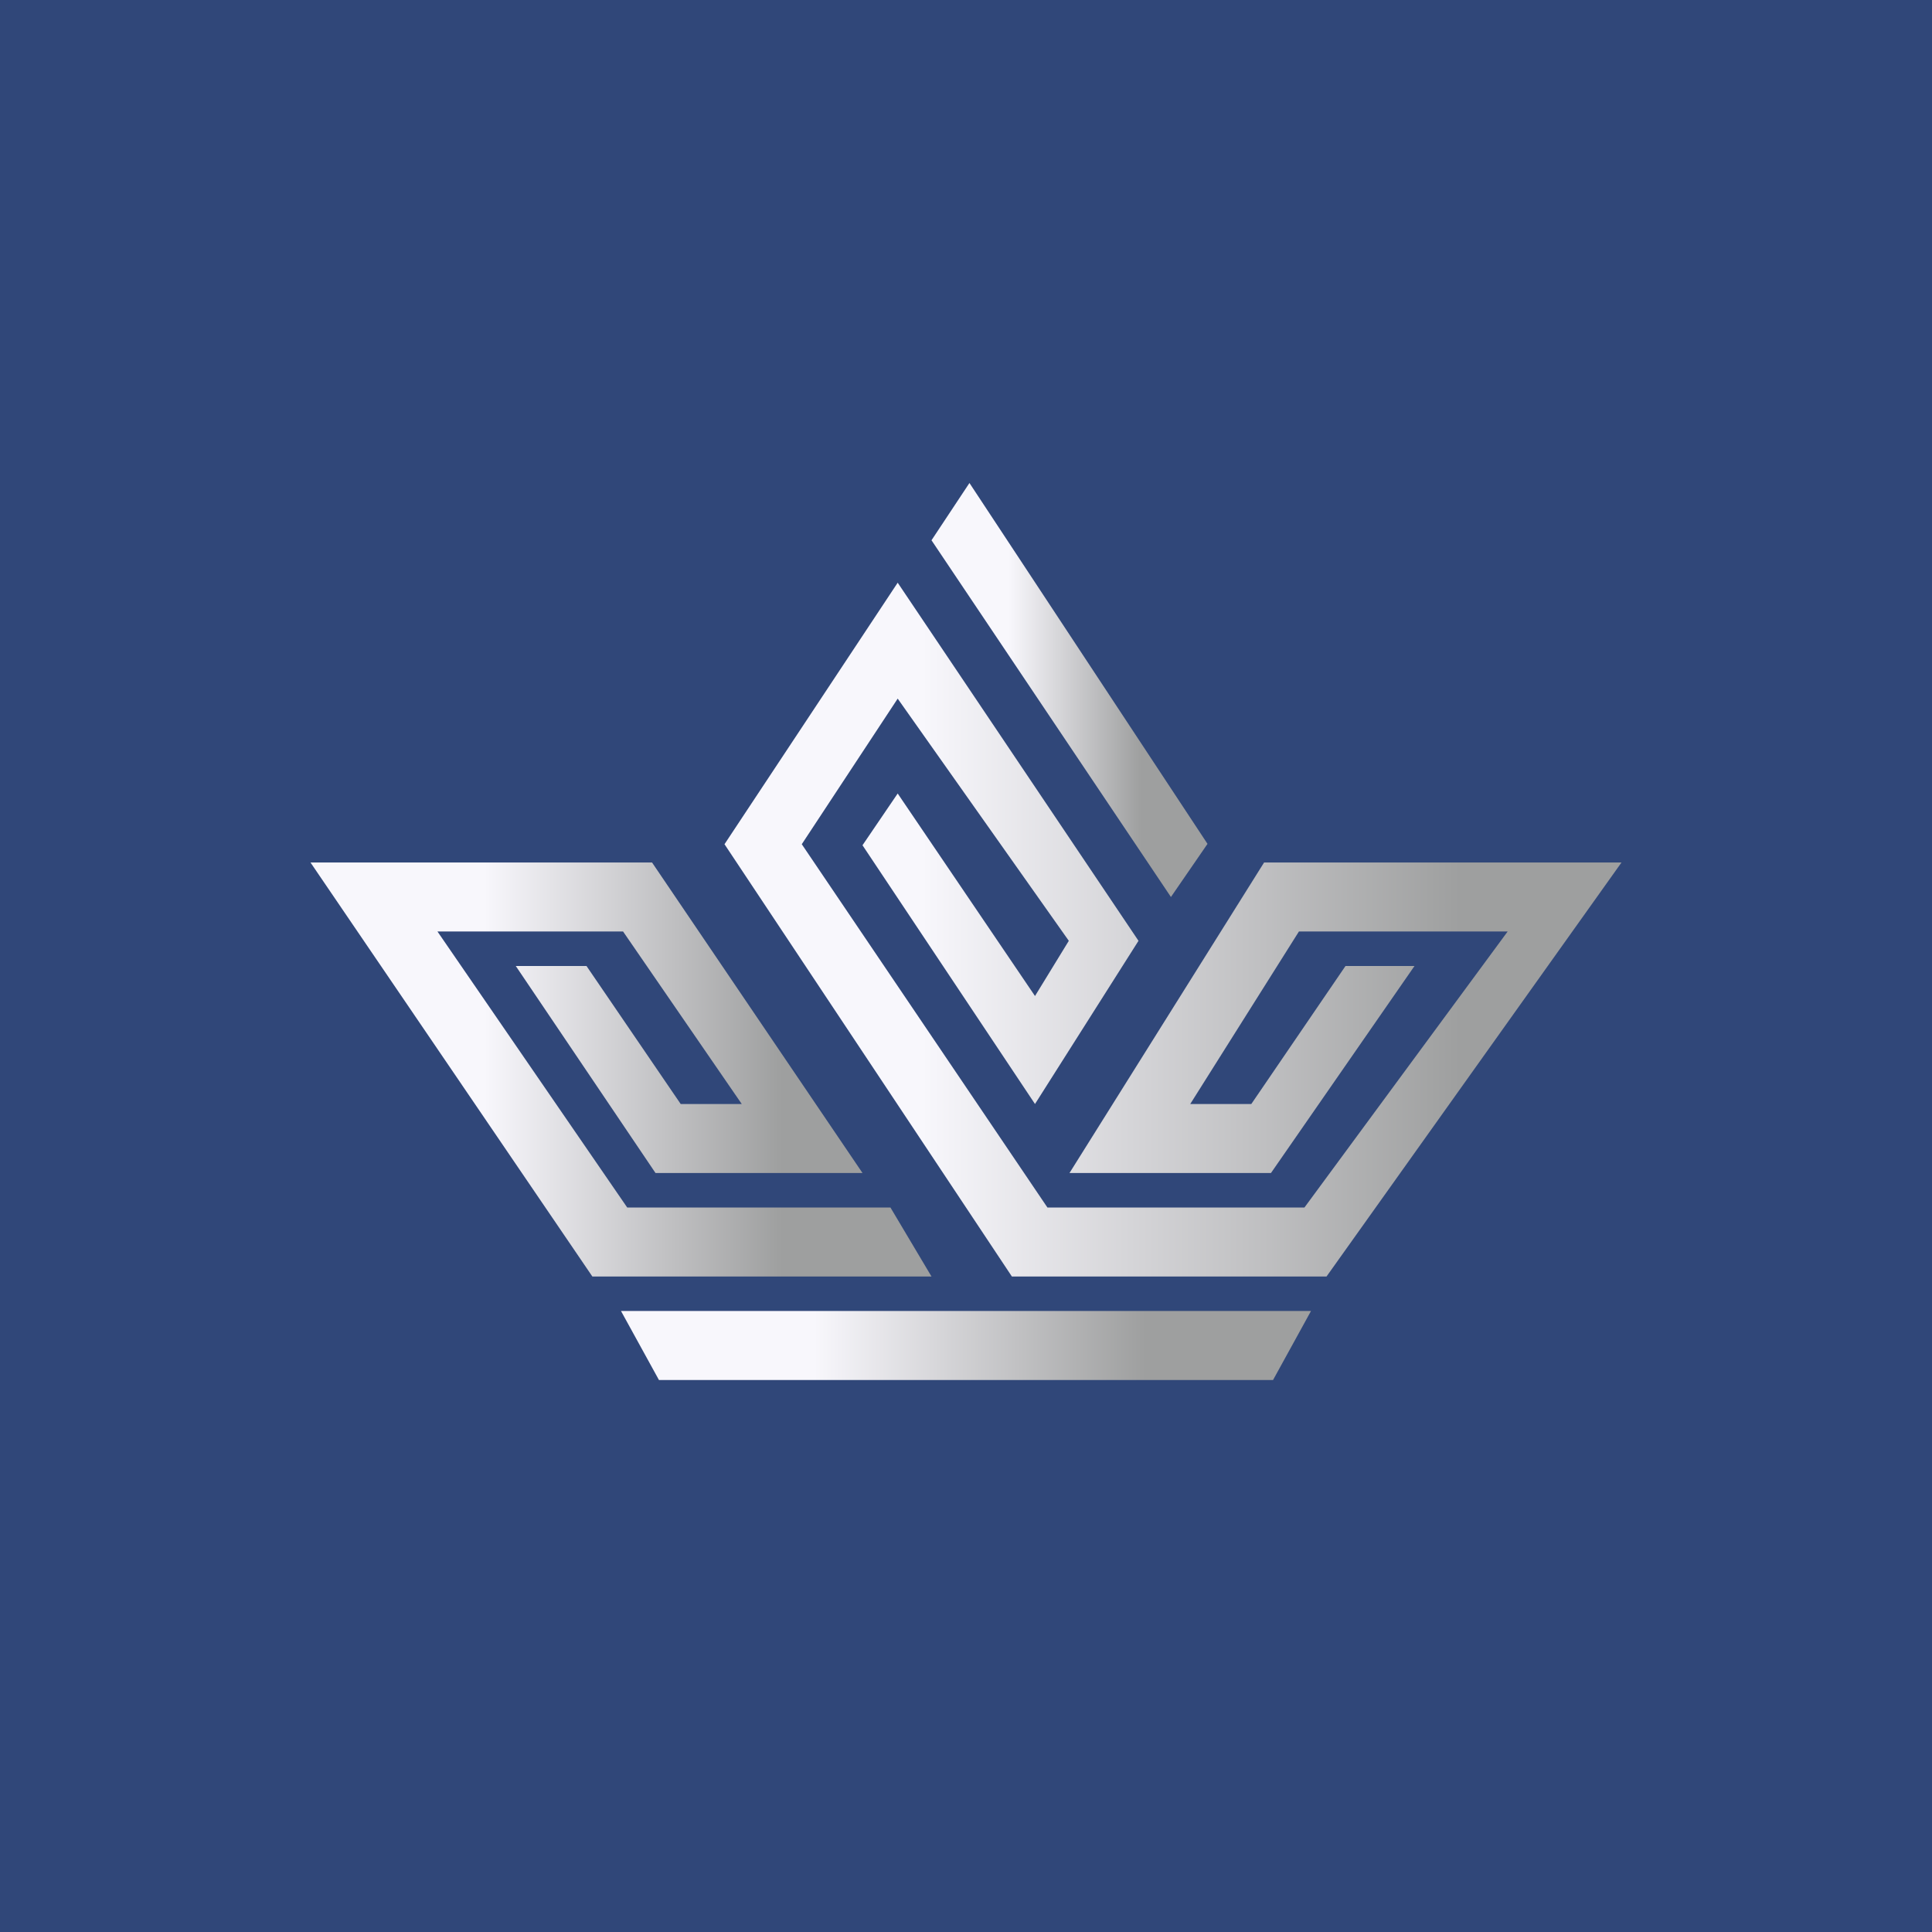 <!-- by TradingView --><svg width="56" height="56" viewBox="0 0 56 56" xmlns="http://www.w3.org/2000/svg"><path fill="#304779" d="M0 0h56v56H0z"/><path d="M28.1 14 27 15.66 33.94 26 35 24.46 28.1 14Z" fill="url(#a41lgs1vv)"/><path d="M25.81 35 27 37h-9.83L9 25h9.9l6.1 9h-6l-4.05-6H17l2.73 4h1.77l-3.44-5h-5.38l5.5 8h7.63Z" fill="url(#b41lgs1vv)"/><path d="M29.33 37 21 24.47l5.02-7.58L33 27.27 30 32l-5-7.5 1.02-1.5L30 28.87l.98-1.6-4.96-7.02-2.78 4.22L30.36 35h7.45l5.89-8h-6.05l-3.15 5h1.77L39 28h2l-4.16 6H31l5.64-9H47l-8.55 12h-9.11Z" fill="url(#c41lgs1vv)"/><path d="m18 38 1.1 2h17.8l1.1-2H18Z" fill="url(#d41lgs1vv)"/><defs><linearGradient id="a41lgs1vv" x1="35" y1="20" x2="27" y2="20" gradientUnits="userSpaceOnUse"><stop offset=".24" stop-color="#9E9F9F"/><stop offset=".72" stop-color="#F8F7FC"/></linearGradient><linearGradient id="b41lgs1vv" x1="27" y1="31" x2="9" y2="31" gradientUnits="userSpaceOnUse"><stop offset=".24" stop-color="#9E9F9F"/><stop offset=".72" stop-color="#F8F7FC"/></linearGradient><linearGradient id="c41lgs1vv" x1="47" y1="26.95" x2="21" y2="26.95" gradientUnits="userSpaceOnUse"><stop offset=".18" stop-color="#9E9F9F"/><stop offset=".78" stop-color="#F8F7FC"/></linearGradient><linearGradient id="d41lgs1vv" x1="38" y1="39" x2="18" y2="39" gradientUnits="userSpaceOnUse"><stop offset=".24" stop-color="#9E9F9F"/><stop offset=".72" stop-color="#F8F7FC"/></linearGradient></defs></svg>